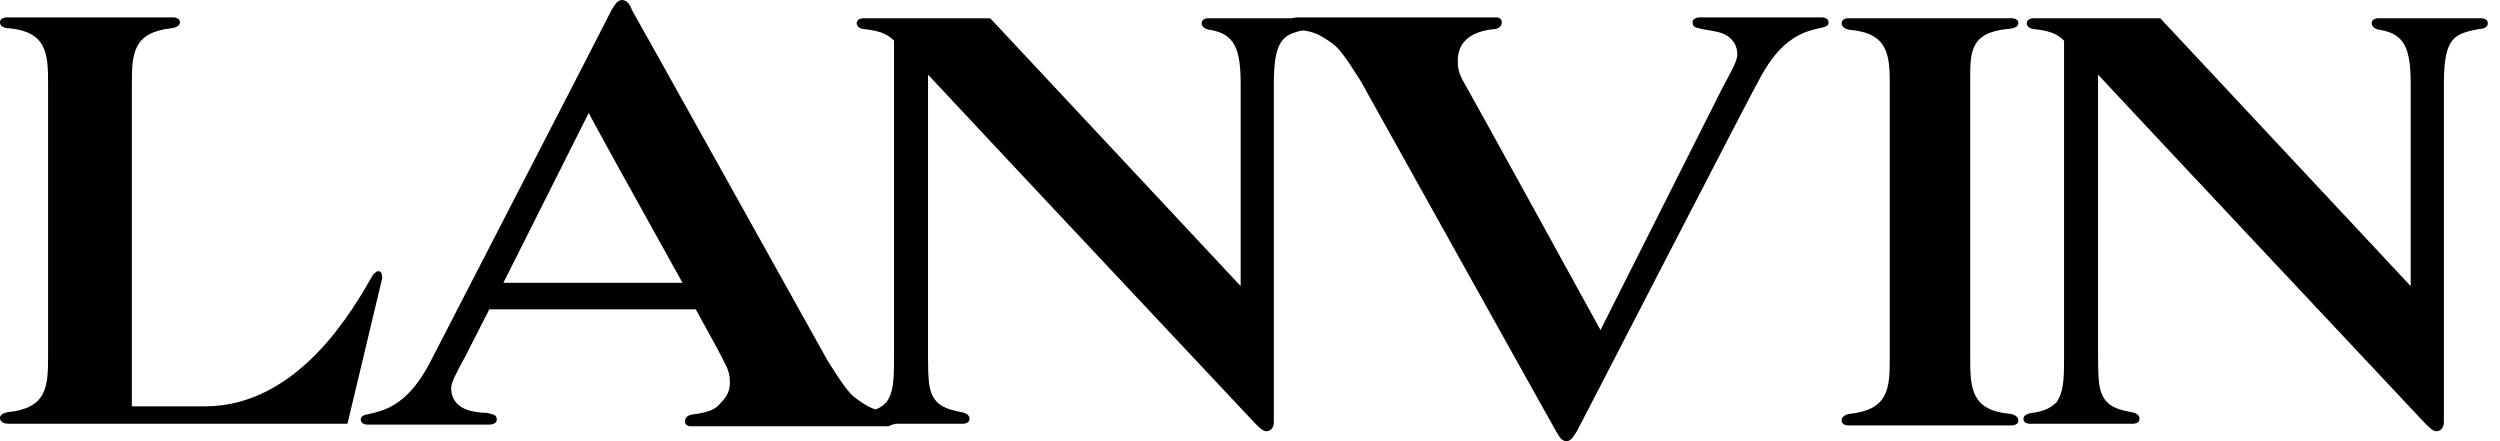 <svg width="85" height="15" viewBox="0 0 85 15" fill="none" xmlns="http://www.w3.org/2000/svg">
<g clip-path="url(#clip0_2783_2768)">
<path d="M30.564 14.239C30.564 14.069 30.339 14.041 29.888 13.957C29.549 13.872 29.323 13.703 29.126 13.562C28.872 13.393 28.619 13.026 28.14 12.265C28.14 12.265 21.542 0.423 21.485 0.338C21.429 0.169 21.316 0 21.147 0C20.978 0 20.893 0.197 20.809 0.31C20.752 0.451 14.775 12.011 14.578 12.406C14.098 13.28 13.563 13.815 12.801 14.013C12.717 14.041 12.689 14.041 12.576 14.069C12.491 14.098 12.266 14.098 12.266 14.267C12.266 14.464 12.548 14.436 12.548 14.436H16.579C16.579 14.436 16.89 14.464 16.89 14.267C16.89 14.098 16.777 14.098 16.579 14.041C16.354 14.041 16.072 13.985 16.072 13.985C15.621 13.9 15.339 13.618 15.339 13.195C15.339 12.97 15.593 12.547 15.846 12.068L16.636 10.517H23.656C24.22 11.532 24.615 12.265 24.643 12.35C24.643 12.35 24.812 12.632 24.812 12.914C24.84 13.252 24.728 13.477 24.502 13.703C24.333 13.9 24.164 14.013 23.515 14.098C23.515 14.098 23.29 14.126 23.29 14.323C23.29 14.521 23.515 14.492 23.515 14.492H30.226C30.254 14.436 30.564 14.436 30.564 14.239ZM23.205 9.615H17.115L20.019 3.835C19.991 3.835 21.824 7.133 23.205 9.615Z" fill="black"/>
<path d="M68.623 0.79C68.623 0.592 68.341 0.621 68.341 0.621H62.899C62.899 0.621 62.617 0.592 62.617 0.79C62.617 0.987 62.899 1.015 62.899 1.015C64.196 1.128 64.252 1.861 64.252 2.876V12.209C64.252 13.224 64.196 13.929 62.899 14.07C62.899 14.07 62.617 14.098 62.617 14.295C62.617 14.493 62.899 14.464 62.899 14.464H68.341C68.341 14.464 68.623 14.493 68.623 14.295C68.623 14.098 68.341 14.07 68.341 14.07C67.044 13.957 66.987 13.224 66.987 12.209V2.848C66.987 1.833 66.931 1.128 68.228 0.987C68.228 0.987 68.623 0.987 68.623 0.79Z" fill="black"/>
<path d="M54.417 11.222C54.417 11.222 49.877 2.961 49.736 2.735C49.736 2.735 49.567 2.453 49.567 2.171C49.511 1.325 50.159 1.043 50.836 0.987C50.836 0.987 51.062 0.959 51.062 0.761C51.062 0.564 50.836 0.592 50.836 0.592H44.464H44.154C44.154 0.592 43.844 0.564 43.844 0.79C43.844 0.959 44.069 0.987 44.52 1.072C44.859 1.156 45.084 1.325 45.282 1.466C45.535 1.636 45.789 2.002 46.268 2.763C46.268 2.763 52.866 14.605 52.922 14.69C53.007 14.831 53.092 15 53.261 15C53.43 15 53.515 14.803 53.599 14.69C53.684 14.549 59.633 2.989 59.858 2.622C60.338 1.748 60.873 1.213 61.635 1.015C61.719 0.987 61.748 0.987 61.86 0.959C61.945 0.931 62.17 0.931 62.17 0.761C62.17 0.564 61.889 0.592 61.889 0.592H61.663H57.885H57.857C57.857 0.592 57.547 0.564 57.547 0.761C57.547 0.931 57.659 0.931 57.857 0.987C58.054 1.015 58.336 1.072 58.336 1.072C58.787 1.156 59.069 1.438 59.069 1.861C59.069 2.087 58.815 2.51 58.562 2.989L54.417 11.222Z" fill="black"/>
<path d="M12.857 9.22C12.829 9.22 12.772 9.248 12.688 9.333C12.039 10.46 10.178 13.816 6.964 13.816H4.483V2.82C4.483 1.805 4.539 1.1 5.836 0.959C5.836 0.959 6.118 0.93 6.118 0.761C6.118 0.564 5.836 0.592 5.836 0.592H0.282C0.282 0.592 0 0.564 0 0.761C0 0.959 0.282 0.959 0.282 0.959C1.579 1.071 1.635 1.804 1.635 2.82V12.152C1.635 13.167 1.579 13.872 0.282 14.013C0.282 14.013 0 14.041 0 14.21C0 14.408 0.282 14.408 0.282 14.408H11.814L12.998 9.446C12.97 9.445 13.026 9.22 12.857 9.22Z" fill="black"/>
<path d="M84.586 0.79C84.586 0.592 84.304 0.621 84.304 0.621H80.921C80.921 0.621 80.639 0.592 80.639 0.79C80.639 0.987 80.921 1.015 80.921 1.015C81.766 1.156 81.964 1.664 81.964 2.876V9.728L73.449 0.621H70.122H69.135C69.135 0.621 68.91 0.621 68.91 0.79C68.91 0.959 69.135 0.987 69.135 0.987C69.699 1.044 69.953 1.156 70.178 1.382V12.18C70.178 12.97 70.15 13.336 69.925 13.675C69.755 13.844 69.53 13.985 69.079 14.041C69.079 14.041 68.797 14.07 68.797 14.239C68.797 14.436 69.079 14.408 69.079 14.408H72.462C72.462 14.408 72.744 14.436 72.744 14.239C72.744 14.041 72.462 14.013 72.462 14.013C72.208 13.957 71.757 13.9 71.532 13.534C71.362 13.28 71.334 12.885 71.334 12.152V2.538C72.8 4.117 82.387 14.323 82.387 14.323C82.528 14.464 82.697 14.662 82.838 14.662C82.979 14.662 83.092 14.549 83.092 14.351C83.092 14.239 83.092 2.848 83.092 2.848C83.092 1.241 83.458 1.156 84.276 0.987C84.304 0.987 84.586 0.987 84.586 0.79Z" fill="black"/>
<path d="M44.805 0.79C44.805 0.592 44.523 0.621 44.523 0.621H41.139C41.139 0.621 40.857 0.592 40.857 0.79C40.857 0.987 41.139 1.015 41.139 1.015C41.985 1.156 42.183 1.664 42.183 2.876V9.728L33.668 0.621H30.341H29.354C29.354 0.621 29.128 0.621 29.128 0.79C29.128 0.959 29.354 0.987 29.354 0.987C29.918 1.044 30.172 1.156 30.397 1.382V12.18C30.397 12.97 30.369 13.336 30.143 13.675C29.974 13.844 29.749 13.985 29.298 14.041C29.298 14.041 29.016 14.07 29.016 14.239C29.016 14.436 29.298 14.408 29.298 14.408H32.681C32.681 14.408 32.963 14.436 32.963 14.239C32.963 14.041 32.681 14.013 32.681 14.013C32.455 13.957 31.976 13.9 31.751 13.534C31.581 13.28 31.553 12.885 31.553 12.152V2.538C33.019 4.117 42.606 14.323 42.606 14.323C42.747 14.464 42.916 14.662 43.057 14.662C43.198 14.662 43.31 14.549 43.31 14.351C43.31 14.239 43.31 2.848 43.31 2.848C43.31 1.241 43.677 1.156 44.495 0.987C44.523 0.987 44.805 0.987 44.805 0.79Z" fill="black"/>
</g>
<defs>
<clipPath id="clip0_2783_2768">
<rect width="85" height="15" fill="white"/>
</clipPath>
</defs>
</svg>
